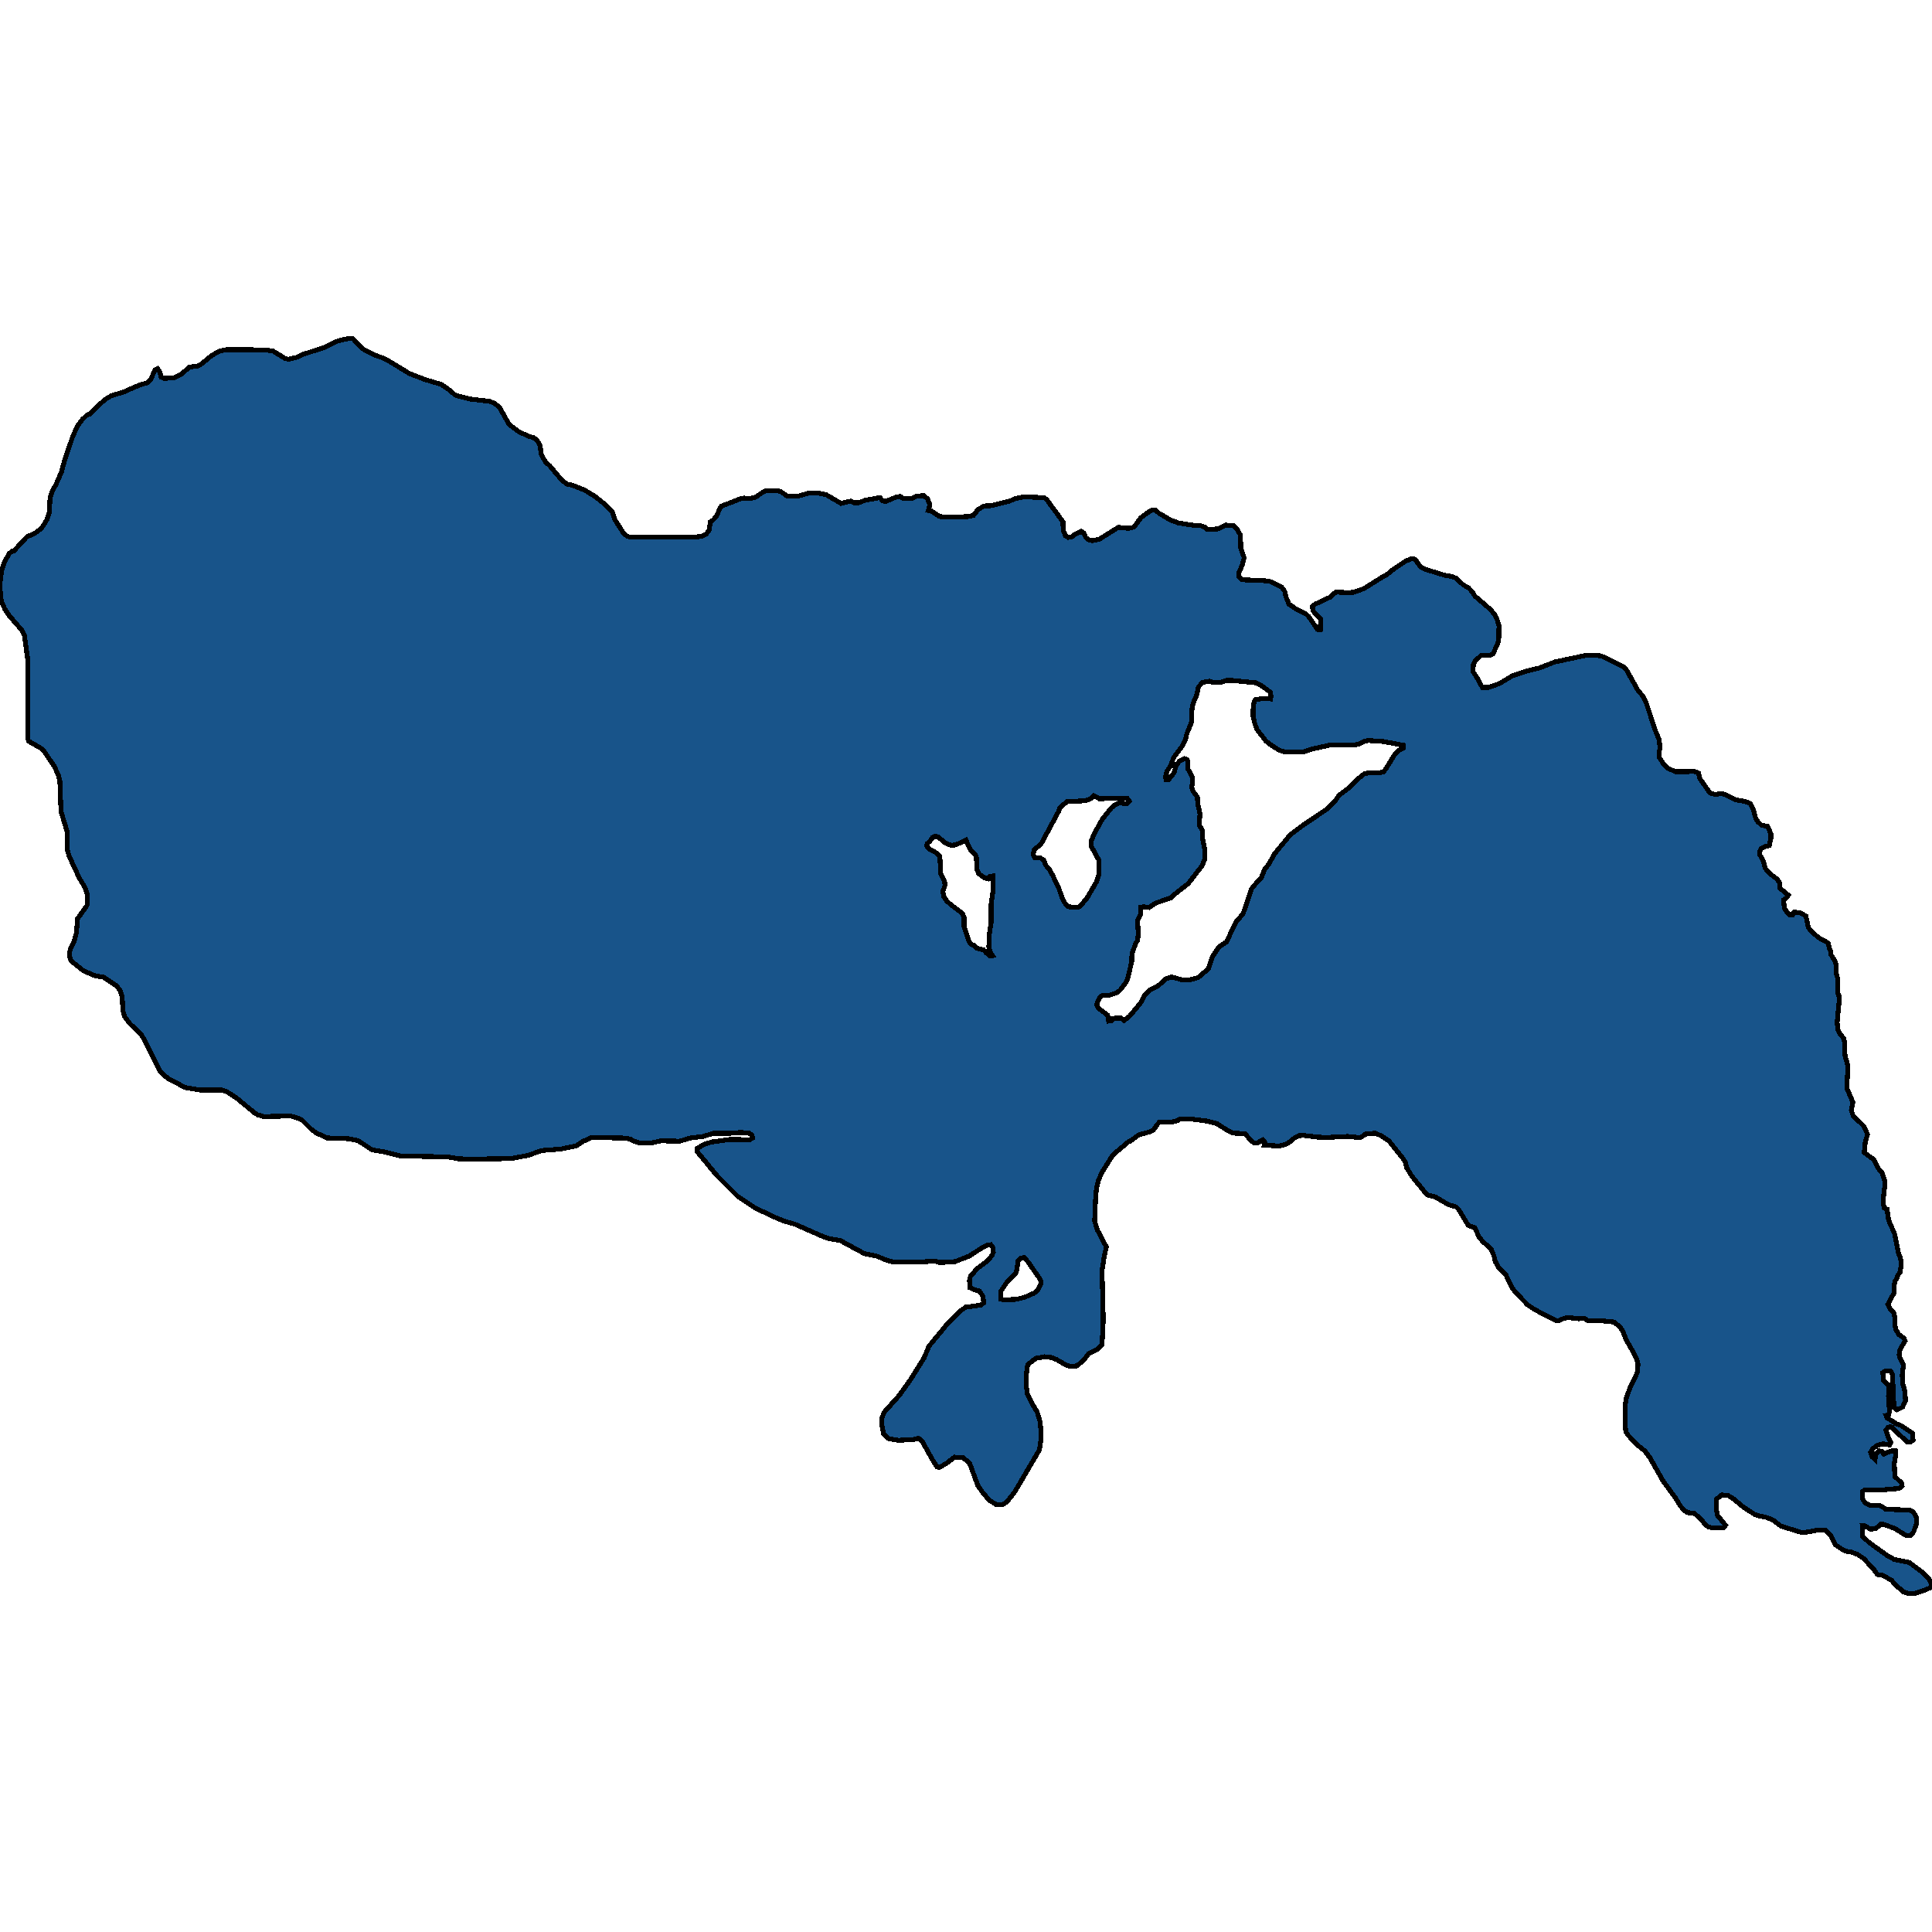 <svg xmlns="http://www.w3.org/2000/svg" width="400" height="400"><path style="stroke: black; fill: #18548a; shape-rendering: crispEdges; stroke-width: 1px;" d="M19.798,84.507L21.71,82.733L23.113,81.898L25.44,81.22L28.66,79.812L30.477,79.238L31.083,78.716L31.466,77.986L32.071,76.629L32.645,76.316L33.028,76.89L33.378,78.09L33.92,78.351L36.12,78.194L37.682,77.36L39.213,76.003L40.87,75.794L41.604,75.429L43.771,73.655L45.365,72.716L46.832,72.403L51.295,72.403L55.089,72.455L56.587,72.716L59.042,74.229L59.711,74.386L61.497,73.968L62.644,73.394L67.012,71.986L69.69,70.681L71.443,70.212L72.495,70.055L73.069,70.107L74.95,72.09L75.811,72.664L78.074,73.707L79.19,74.073L80.689,74.855L84.801,77.36L88.085,78.612L91.4,79.603L93.058,80.751L94.174,81.742L94.684,81.951L97.458,82.629L101.411,83.098L102.303,83.464L103.005,83.985L103.419,84.351L105.428,87.898L107.372,89.359L109.381,90.298L110.433,90.611L111.166,91.08L111.804,92.228L112.091,94.211L112.983,95.671L113.78,96.402L116.331,99.427L117.446,100.262L118.562,100.471L121.017,101.462L123.249,102.818L125.289,104.435L126.787,106.053L127.265,107.513L129.019,110.278L129.816,111.008L130.485,111.217L137.818,111.165L143.588,111.217L145.214,111.06L146.234,110.539L146.776,109.861L147.095,108.035L147.669,107.618L148.37,106.835L149.008,105.322L149.358,104.801L153.248,103.288L153.949,103.131L155.416,103.183L156.468,102.923L157.966,101.879L158.604,101.618L161.154,101.618L161.792,101.879L163.003,102.714L165.107,102.766L167.243,102.14L169.315,102.088L171.005,102.401L174.129,104.227L176.106,103.757L176.743,104.07L177.859,104.07L179.166,103.549L182.195,103.027L182.705,103.653L183.247,103.862L185.383,102.975L186.339,102.766L186.945,103.183L188.794,103.183L189.782,102.714L191.249,102.61L192.046,103.288L192.524,104.54L192.205,105.687L192.811,105.792L194.533,106.939L196.382,107.096L200.526,106.939L201.578,106.679L202.503,105.479L203.778,104.748L205.212,104.696L208.974,103.757L210.218,103.236L211.971,102.87L216.147,103.027L216.721,103.444L219.24,106.887L220.069,108.035L220.132,109.756L220.579,110.904L221.152,111.269L221.949,111.113L222.523,110.643L223.862,110.017L224.372,110.33L224.787,111.269L225.329,111.739L226.094,111.947L227.624,111.634L231.545,109.183L233.681,109.391L234.765,109.13L236.2,107.2L238.017,105.844L238.687,105.583L239.229,105.635L239.962,106.261L242.353,107.67L243.5,108.087L243.883,108.244L247.103,108.765L248.41,108.765L249.43,109.13L250.036,109.652L252.204,109.496L253.702,108.713L255.424,108.87L256.093,109.548L256.826,110.8L256.89,113.46L257.209,114.399L257.591,115.494L257.209,116.955L256.508,118.572L256.476,119.407L257.081,120.033L261.417,120.189L262.852,120.346L265.306,121.493L265.976,122.38L266.263,123.632L266.869,125.092L268.494,126.188L270.344,127.075L270.949,127.648L272.766,130.309L273.404,130.361L273.5,129.787L273.372,128.118L272.894,127.544L272.256,126.97L271.906,126.501L271.682,125.562L272.256,125.092L275.508,123.58L276.146,122.902L276.656,122.589L278.887,122.693L280.194,122.641L282.394,121.858L286.06,119.563L287.049,119.042L288.228,118.05L291.097,116.12L292.309,115.651L292.978,115.807L294.094,117.32L294.859,117.79L299.068,119.094L300.693,119.355L301.554,119.772L302.925,121.076L304.041,121.702L304.774,122.484L305.38,123.423L308.536,126.136L309.429,127.179L309.971,128.326L310.353,129.526L310.289,132.708L309.11,135.42L308.504,135.629L306.591,135.733L305.348,136.933L305.061,137.507L304.965,139.019L306.145,140.897L306.878,142.305L308.217,142.305L310.449,141.523L313.159,139.906L316.091,138.915L318.578,138.341L321.957,137.037L328.11,135.733L329.449,135.629L331.49,135.785L336.112,138.08L336.718,138.654L338.599,141.992L339.141,142.983L340.161,144.131L340.735,145.226L342.711,151.224L343.508,153.154L343.7,154.979L343.54,155.449L343.572,156.857L344.465,158.265L345.262,159.047L346.951,159.777L350.873,159.725L351.67,160.09L351.925,161.185L354.061,164.21L355.081,164.471L356.452,164.315L357.217,164.523L359.289,165.566L361.298,165.931L362.445,166.401L363.019,167.652L363.497,169.426L363.975,170.156L364.741,170.886L365.92,171.042L366.622,172.555L366.622,173.65L366.303,175.058L365.633,175.214L364.709,175.632L364.326,176.257L364.326,176.935L364.932,177.978L365.091,178.291L365.442,179.751L366.462,180.899L367.992,182.046L368.534,182.985L368.502,183.871L370.256,185.331L369.873,185.905L369.268,186.322L369.427,187.991L370.033,188.982L370.607,189.451L371.148,189.399L371.435,188.877L372.679,188.929L373.89,189.66L374.4,192.006L374.783,192.58L375.58,193.31L376.536,194.144L378.066,194.978L378.545,195.291L378.736,196.334L379.055,196.908L379.087,197.638L379.916,198.994L380.107,199.567L380.139,201.34L380.457,202.54L380.426,205.564L380.713,206.137L380.808,207.024L380.362,211.612L380.457,212.655L380.521,213.125L380.904,213.959L381.701,214.949L381.924,215.784L381.988,218.547L382.593,220.685L382.37,225.273L383.614,228.193L383.295,229.861L383.645,230.956L385.813,233.094L386.642,234.815L386.164,236.639L385.973,238.62L387.949,240.08L388.969,242.009L389.703,242.896L390.149,244.251L390.277,245.19L389.926,248.005L389.958,249.465L390.149,250.142L390.691,250.351L391.01,252.593L392.253,255.46L393.05,259.422L393.496,260.569L393.656,261.663L393.369,263.436L392.923,264.009L392.731,264.635L392.381,265.208L392.126,266.251L392.189,267.606L390.85,270.056L391.297,270.943L392.03,271.672L392.285,272.663L392.381,274.592L392.54,275.269L393.082,276.26L394.198,277.042L394.421,277.615L393.369,279.439L393.21,280.482L393.369,281.107L394.102,282.515L393.847,284.704L393.911,286.372L394.389,288.04L394.517,289.969L393.911,291.324L392.763,291.897L392.221,291.428L391.998,289.5L391.839,284.652L391.488,283.922L390.436,283.818L389.83,284.183L389.958,285.851L391.042,286.946L391.074,288.249L390.978,289.031L391.201,292.21L391.042,292.888L390.5,293.044L390.723,293.565L392.604,294.764L393.56,295.129L394.676,295.859L395.983,296.745L396.079,298.152L395.569,298.569L394.835,298.517L391.488,295.39L390.914,295.494L390.468,296.067L390.946,297.579L391.456,298.621L391.233,299.142L389.894,298.934L388.746,299.195L387.694,299.976L387.28,300.706L387.631,301.644L388.204,302.166L388.332,301.019L389.065,300.393L389.607,300.498L390.022,301.071L391.042,300.602L391.902,300.341L392.508,300.393L392.508,301.123L392.189,303.104L392.317,305.71L393.688,307.013L393.815,307.638L393.21,308.159L390.308,308.42L386.1,308.472L385.558,308.837L385.558,309.827L385.718,310.557L386.26,311.235L387.28,311.704L388.683,311.652L389.48,311.808L390.468,312.485L395.346,312.642L395.919,312.902L396.429,313.476L396.716,314.049L396.844,315.3L396.206,317.124L395.632,317.854L394.612,317.906L392.381,316.499L390.181,315.665L389.48,315.508L388.396,316.446L387.312,316.603L386.1,315.925L385.558,315.873L385.654,318.114L386.929,319.313L390.882,322.179L392.189,322.857L395.282,323.482L397.928,325.463L399.49,327.078L400,328.121L399.745,328.694L398.215,329.319L396.429,329.893L395.186,329.945L394.102,329.58L392.413,328.121L391.616,327.183L389.798,326.14L388.683,325.984L387.886,324.837L385.813,322.648L384.57,321.815L383.295,321.346L382.338,321.189L381.637,320.929L379.979,319.834L378.927,317.749L377.907,316.811L376.504,316.759L373.986,317.228L372.806,317.228L368.726,315.977L367.132,314.727L365.538,314.101L364.326,313.893L363.274,313.528L361.074,312.121L358.875,310.296L357.759,309.619L356.452,309.515L355.336,310.401L355.368,312.59L355.559,313.736L357.249,315.769L356.866,316.29L354.475,316.342L353.646,316.082L353.104,315.665L352.275,314.674L350.873,313.371L349.821,313.215L349.406,313.163L348.705,312.746L347.876,311.756L346.856,310.088L344.337,306.648L341.627,301.853L340.575,300.446L339.109,299.247L337.132,297.214L336.622,296.432L336.463,295.077L336.495,290.751L336.718,289.395L337.483,287.31L338.981,284.183L339.141,282.411L338.95,281.681L338.312,280.221L336.654,277.354L335.985,275.634L335.411,274.748L334.168,273.705L332,273.497L330.533,273.497L328.716,273.445L328.11,272.976L327.441,272.923L326.867,273.028L324.476,272.767L323.296,273.132L322.691,273.445L321.957,273.34L317.781,271.151L316.347,270.213L313.764,267.554L312.935,266.407L311.788,263.957L310.385,262.602L309.588,261.194L309.301,259.995L308.695,258.536L307.006,257.076L306.209,256.085L305.348,254.209L303.977,253.687L302,250.403L301.49,249.882L299.865,249.412L297.25,247.848L295.656,247.431L295.114,246.962L292.277,243.469L291.225,241.749L290.97,240.654L290.524,239.924L287.559,236.222L286.092,235.232L284.785,234.606L282.649,234.815L282.075,235.284L281.502,235.544L279.047,235.284L274.807,235.492L272.894,235.44L269.897,235.075L269.005,235.127L268.016,235.597L267.124,236.379L266.199,236.9L264.956,237.265L261.768,237.109L261.895,236.535L261.449,236.014L260.269,236.639L259.759,236.691L259.185,236.326L257.751,234.71L255.36,234.606L253.989,233.928L251.917,232.625L249.845,232.103L246.242,231.634L244.329,231.686L243.787,231.999L242.48,232.364L240.057,232.312L239.547,232.885L238.782,233.98L238.208,234.293L235.849,234.919L233.968,236.274L233.649,236.379L230.43,239.09L228.262,242.531L227.433,244.303L227.018,246.076L226.827,248.109L226.636,252.853L227.21,254.678L229.059,258.171L228.612,260.152L228.166,263.123L228.421,273.34L228.166,278.345L227.305,279.283L225.393,280.273L224.372,281.577L223.002,282.775L221.79,282.932L220.802,282.671L218.73,281.472L218.219,281.264L217.709,281.055L216.275,280.899L214.49,281.212L212.768,282.515L212.481,284.704L212.449,286.581L212.672,288.509L213.501,290.282L214.745,292.366L215.318,294.295L215.51,296.067L215.542,297.944L215.191,300.185L210.122,308.837L208.464,310.974L207.476,311.547L206.137,311.443L204.766,310.557L203.363,308.889L202.439,307.534L200.749,302.947L199.346,301.749L197.593,301.696L195.999,302.947L194.564,303.781L193.991,303.729L192.843,301.853L190.898,298.361L190.197,297.787L189.017,298.048L185.925,298.204L183.98,297.839L182.928,296.797L182.609,295.129L182.578,293.565L183.088,292.366L186.244,288.822L188.539,285.59L191.281,281.212L192.333,278.71L196.031,274.227L198.804,271.412L199.952,270.63L203.076,270.213L203.65,269.744L203.523,268.388L202.758,267.294L201.769,267.033L200.845,266.616L200.717,265.156L200.909,264.27L202.248,262.706L204.575,260.934L205.404,259.891L205.659,259.265L205.563,258.275L205.149,257.701L204.415,257.806L203.427,258.275L200.685,260.047L197.752,261.194L195.457,261.351L194.341,261.351L193.544,261.09L191.153,261.246L184.809,261.246L183.47,260.881L181.621,260.1L178.911,259.526L173.938,256.815L171.93,256.502L170.686,256.138L164.501,253.427L162.429,252.853L160.293,251.967L156.34,250.09L152.674,247.64L148.498,243.469L144.289,238.36L144.289,237.786L145.852,236.9L147.382,236.431L151.144,235.909L155.224,235.962L155.83,235.597L155.671,235.023L155.065,234.606L153.343,234.45L150.825,234.658L147.637,234.658L145.565,235.284L142.982,235.597L140.719,236.274L137.945,236.222L137.244,236.118L134.566,236.691L132.621,236.691L131.41,236.326L130.422,235.805L128.764,235.597L122.42,235.544L120.666,236.326L119.359,237.213L116.171,237.891L112.122,238.203L109.381,239.194L105.81,239.872L98.063,239.976L94.907,239.924L92.676,239.507L83.048,239.35L79.7,238.516L76.991,238.047L74.153,236.17L72.113,235.753L67.713,235.597L65.45,234.554L64.525,233.876L62.581,231.947L61.592,231.478L60.19,231.061L54.547,231.165L53.335,230.8L52.73,230.435L49.701,227.932L48.872,227.255L46.928,226.003L46.035,225.69L41.476,225.69L38.352,225.169L34.909,223.344L34.016,222.666L33.155,221.832L29.904,215.262L29.17,214.115L26.875,211.925L25.855,210.57L25.472,209.37L25.281,206.346L24.835,205.042L24.038,204L23.559,203.739L21.36,202.279L19.798,202.07L17.343,201.027L14.761,198.994L14.474,198.264L14.378,197.377L14.537,196.595L15.398,194.718L15.813,193.153L16.068,190.181L17.98,187.521L18.14,186.948L18.14,186.322L18.108,185.331L17.566,183.715L16.386,181.733L14.314,177.248L13.932,175.892L13.868,172.085L12.625,167.965L12.401,161.811L12.114,160.612L11.286,158.734L9.213,155.657L8.48,154.927L5.962,153.467L5.707,152.893L5.707,148.407L5.77,136.724L5.037,131.508L4.559,130.517L1.881,127.44L1.02,126.136L0.319,124.623L0.096,123.319L0,120.763L0.319,118.155L0.893,116.381L1.913,114.608L2.487,114.138L2.805,114.138L5.547,111.165L7.332,110.33L8.289,109.6L8.863,108.974L9.723,107.565L10.202,106.105L10.361,103.131L10.807,101.723L11.636,100.21L12.178,98.958L12.72,97.706L13.39,95.254L15.079,90.298L16.068,88.159L16.992,86.907L18.012,85.916L18.554,85.759ZM235.53,194.666L235.148,195.344L234.351,197.429L234.319,199.046L233.426,202.8L233.044,203.478L231.96,204.938L231.322,205.512L229.601,206.085L228.421,206.033L227.815,206.346L227.433,206.972L227.05,208.067L227.369,208.692L229.314,210.152L229.537,211.404L230.111,211.352L230.43,210.83L232.119,210.778L232.661,211.3L233.841,210.413L236.264,207.493L236.869,206.242L237.921,205.042L239.77,204.104L241.428,202.644L242.576,202.279L244.903,202.905L246.115,202.905L247.932,202.435L248.474,202.07L250.227,200.506L251.024,198.055L252.395,196.021L253.957,194.978L255.87,190.911L257.368,189.19L259.09,184.08L259.536,183.454L261.13,181.733L261.832,179.96L262.756,178.865L263.776,176.883L267.155,172.815L270.025,170.677L274.679,167.548L276.464,165.775L277.198,164.68L279.493,162.959L281.183,161.238L282.554,160.142L283.765,159.986L285.455,159.986L286.411,159.829L286.985,159.099L288.738,156.231L289.663,155.292L290.492,154.875L290.556,154.301L286.379,153.519L283.255,153.31L282.426,153.467L281.247,154.092L280.29,154.249L275.636,154.197L271.619,155.083L269.738,155.709L265.944,155.657L264.892,155.344L263.075,154.197L262.087,153.414L260.238,151.015L259.791,149.816L259.441,148.303L259.472,145.8L259.919,144.861L261.417,144.6L263.043,144.704L263.139,144.131L263.011,143.296L261.29,142.044L260.046,141.366L255.232,140.897L253.798,140.897L252.937,141.21L251.215,141.314L250.387,141.053L249.016,141.262L248.123,142.201L247.772,143.87L247.039,145.591L246.784,146.843L246.752,149.398L245.732,151.85L245.445,153.154L244.776,154.458L242.99,156.857L242.417,158.421L241.588,159.725L241.301,160.873L241.428,161.394L241.97,161.394L243.054,160.038L243.532,158.473L244.234,157.535L245.19,157.065L245.732,157.222L245.955,157.743L245.923,159.151L246.816,160.82L246.912,161.916L246.72,162.907L247.007,163.845L247.9,164.993L247.964,166.296L248.442,168.487L248.282,170.782L248.92,171.929L248.984,173.598L249.43,175.892L249.398,177.926L248.92,179.178L246.019,182.932L242.958,185.331L242.512,185.853L239.197,187L237.921,187.887L236.774,187.73L236.2,187.834L236.2,189.242L235.53,190.546L235.658,193.362ZM225.903,174.223L226.413,172.868L228.262,169.53L230.175,167.183L230.876,166.609L231.769,166.244L233.299,166.401L233.809,165.879L233.363,165.253L227.592,165.358L226.476,164.732L225.775,165.358L224.787,165.775L220.929,165.984L219.909,166.766L219.431,167.287L219.24,167.861L215.51,174.797L214.075,175.944L213.916,176.987L214.234,177.561L215.414,177.665L216.02,177.978L216.594,179.23L217.231,179.96L217.964,181.264L219.303,184.132L219.845,185.748L220.387,186.844L221.152,187.73L223.097,187.887L223.607,187.626L225.01,186.009L226.987,182.62L227.497,181.107L227.56,178.187L225.903,175.162ZM196.031,186.583L197.019,187.417L199.251,189.086L199.601,189.92L199.601,191.798L200.654,194.978L201.1,195.552L201.61,195.656L202.248,196.334L203.618,196.647L204.16,197.221L204.957,197.951L205.499,197.846L204.989,197.064L204.734,196.126L204.766,193.831L205.181,191.172L205.212,187.104L205.595,184.393L205.531,181.368L204.957,181.42L204.543,181.942L203.81,181.733L202.598,180.847L202.248,179.908L202.152,177.509L201.961,176.987L200.877,175.892L199.984,173.911L198.486,174.641L197.689,174.954L196.924,175.006L196.35,174.849L195.457,174.328L194.246,173.285L193.64,173.128L193.066,173.389L192.556,174.119L191.982,174.641L191.823,175.11L192.269,175.684L193.831,176.57L194.596,177.352L194.756,180.794L195.585,182.567L195.648,183.298L195.202,184.601L195.393,185.592ZM207.731,269.118L210.441,269.014L212.099,268.597L214.139,267.711L214.904,266.981L215.542,265.73L215.414,264.948L212.8,261.194L212.003,260.36L211.429,260.464L210.791,261.09L210.441,263.332L210.122,263.853L208.56,265.313L207.253,267.294L207.157,268.962Z"></path></svg>